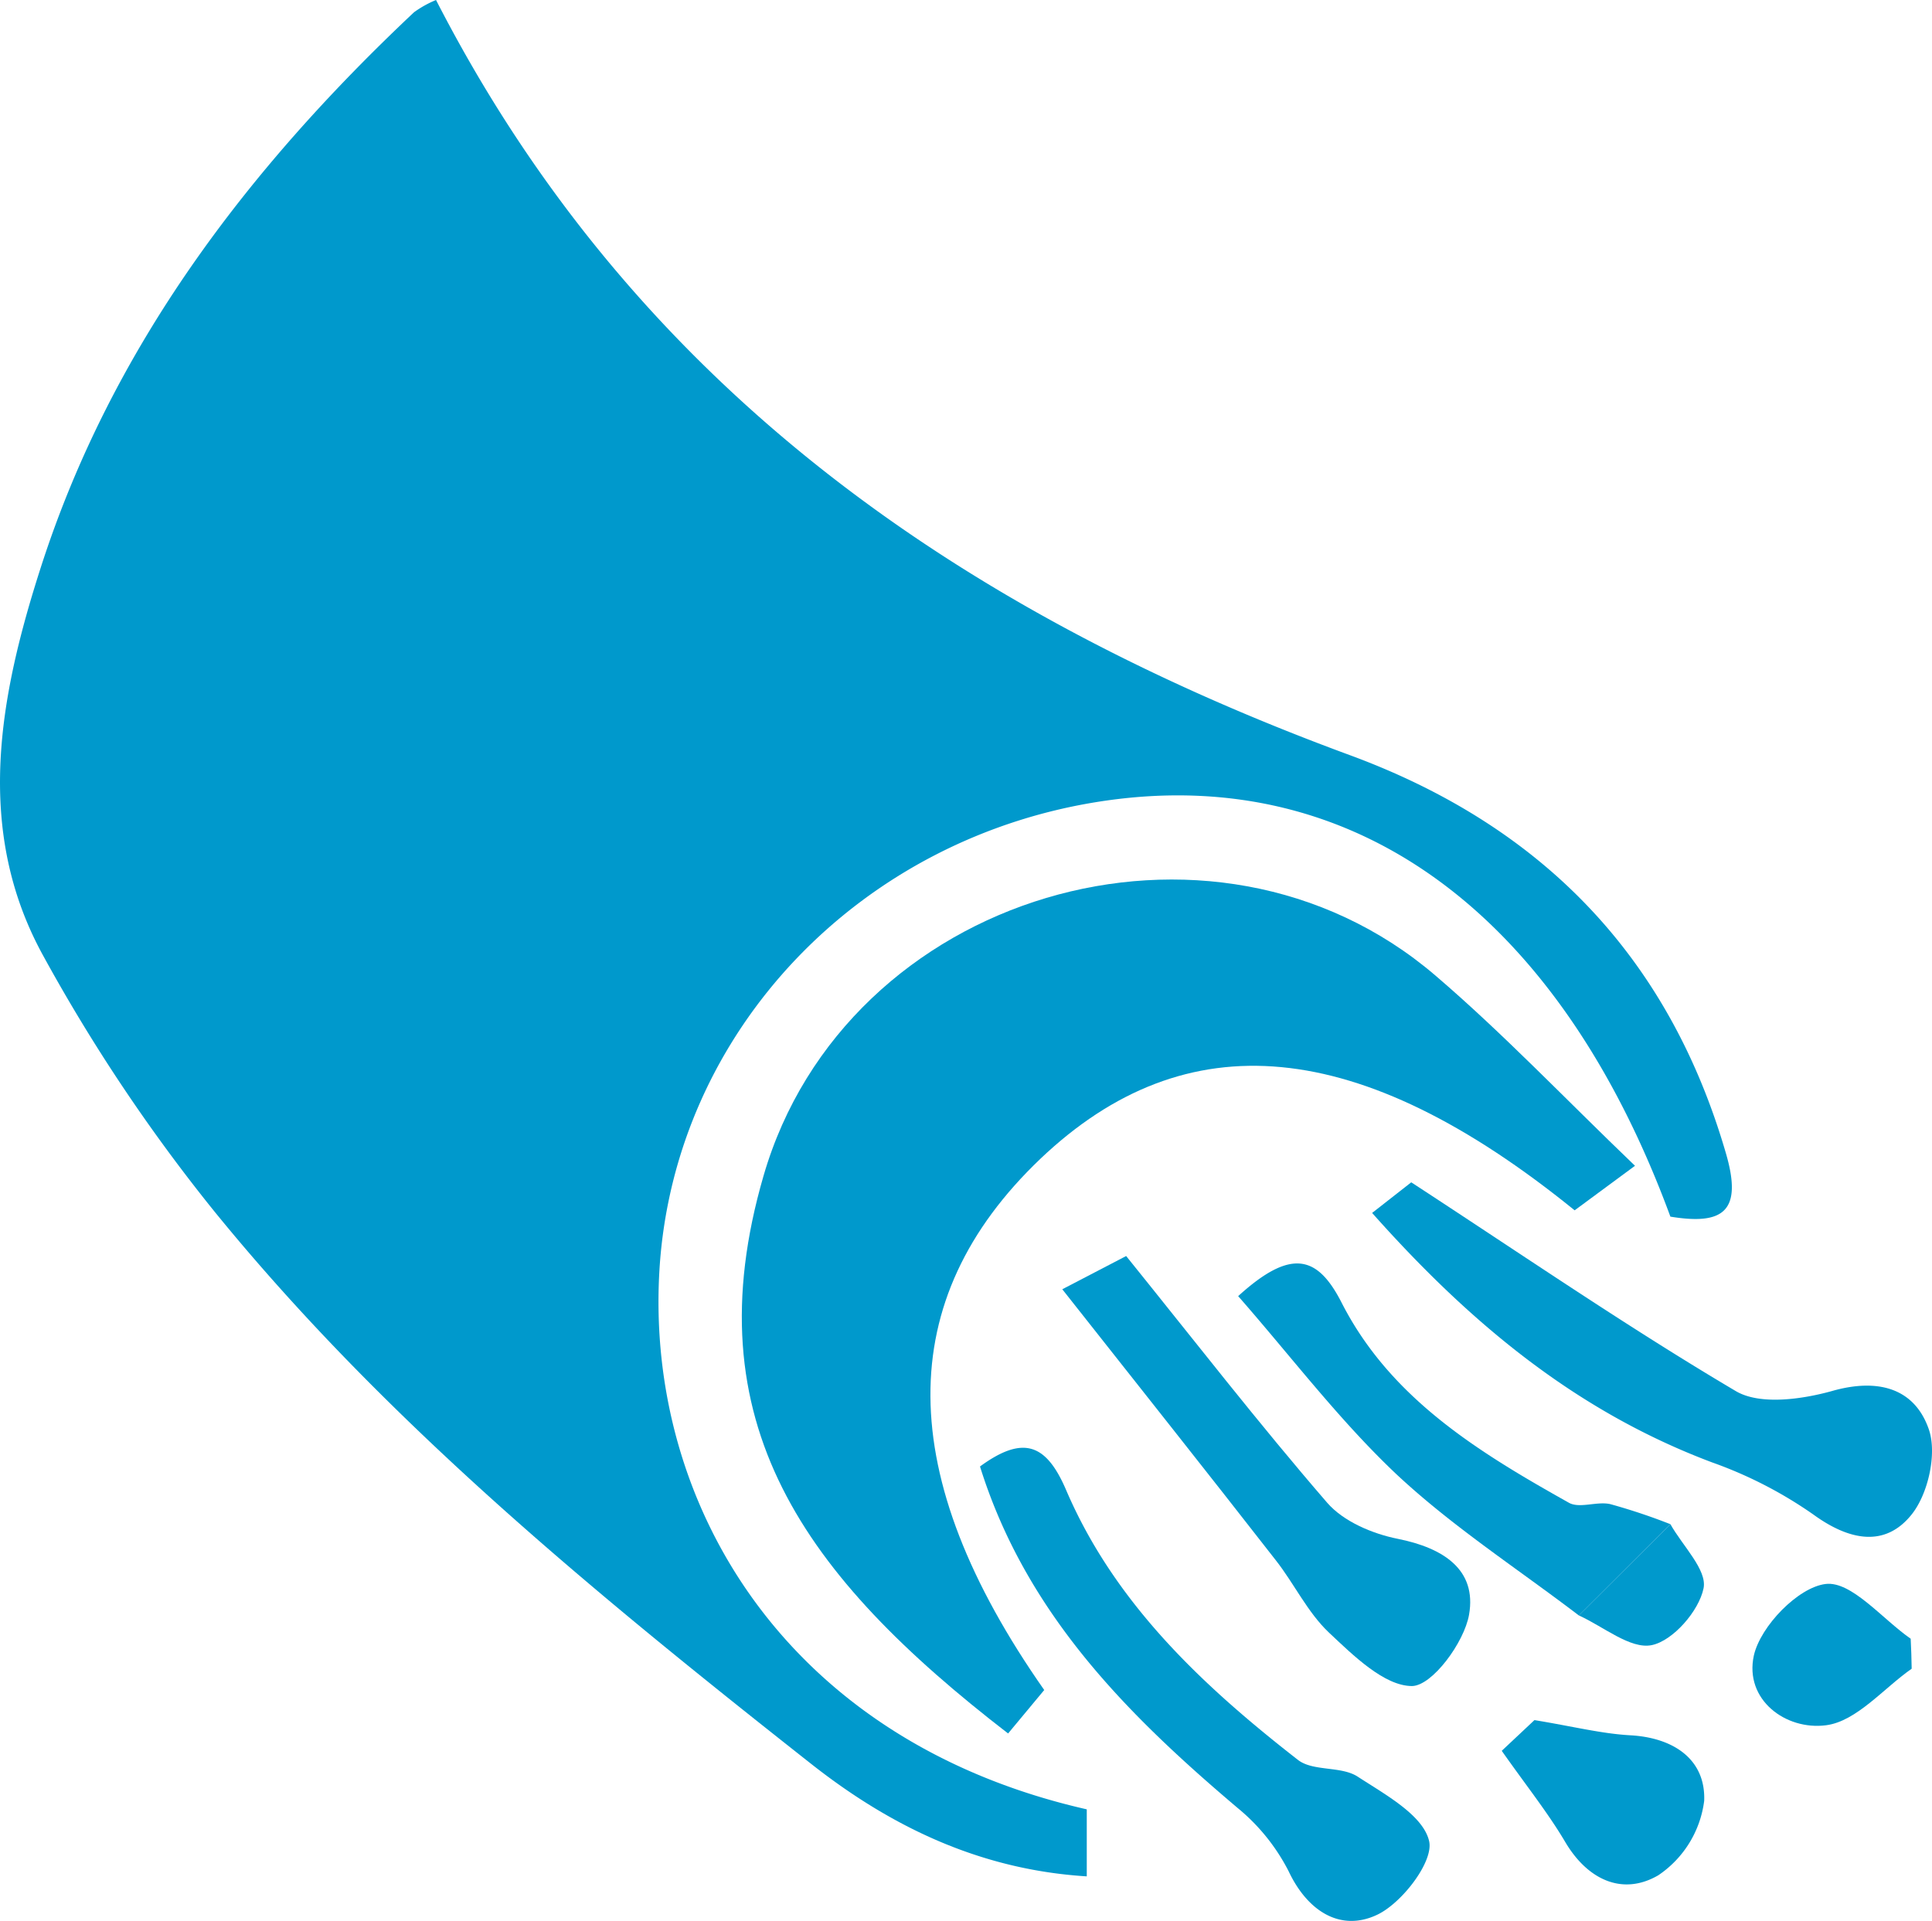 <svg xmlns="http://www.w3.org/2000/svg" viewBox="0 0 213.88 212.67"><defs><style>.cls-1{fill:#09c;}</style></defs><g id="圖層_2" data-name="圖層 2"><g id="圖層_1-2" data-name="圖層 1"><path class="cls-1" d="M48.27,0C70.1,42.56,106,67.61,149.39,83.59c21.18,7.79,35.31,22.18,41.68,44.11,1.9,6.51-.39,7.94-6.15,7-12.32-33.47-34.78-50-62.41-46.07C95.34,92.49,74.58,114.14,73,140.66c-1.53,25.92,14.06,52.11,47.31,59.66v7.42c-11.95-.74-21.84-5.61-30.57-12.5-23.6-18.61-46.92-37.66-66-61.11A191.81,191.81,0,0,1,4.82,105.88c-7.74-14-4.88-28.82-.3-43.07C12.36,38.44,27.4,18.71,45.83,1.36A11.73,11.73,0,0,1,48.27,0Z"/><path class="cls-1" d="M115.6,187.11l-4,4.81c-22.62-17.45-35-34.45-27.08-61.72,9.06-31.31,49.63-43.38,74.38-22.2,7.49,6.41,14.31,13.6,22.1,21.07L174.32,134c-23.81-19.31-43-21.06-59.15-5.7C98.84,143.88,98.91,163.29,115.6,187.11Z"/><path class="cls-1" d="M151.9,134.29l4.33-3.39c12.51,8.16,24,16.06,35.94,23.12,2.65,1.56,7.26.92,10.59,0,5.1-1.47,9.18-.36,10.77,4.23.92,2.67-.06,7.07-1.86,9.37-2.95,3.75-6.94,2.95-10.91.07a46.93,46.93,0,0,0-11.22-5.78C174.63,156.31,162.88,146.65,151.9,134.29Z"/><path class="cls-1" d="M108.49,162.36c4.78-3.49,7.33-2.53,9.53,2.6,5.39,12.57,15.12,21.67,25.66,29.88,1.66,1.3,4.75.67,6.59,1.84,3.07,2,7.28,4.28,7.94,7.16.52,2.26-3,6.85-5.75,8.15-4,1.9-7.68-.31-9.81-4.83a22,22,0,0,0-5.65-7C124.73,189.77,113.56,178.59,108.49,162.36Z"/><path class="cls-1" d="M117.6,142.74l7.07-3.68c7.63,9.46,14.71,18.59,22.25,27.31,1.79,2.07,5,3.44,7.82,4,5,1,8.77,3.38,7.89,8.4-.54,3.08-4.07,7.86-6.31,7.9-3.07,0-6.5-3.38-9.2-5.92-2.37-2.24-3.84-5.4-5.88-8C133.58,162.92,125.84,153.18,117.6,142.74Z"/><path class="cls-1" d="M174.78,178.85c-6.78-5.17-14-9.84-20.2-15.64-6.35-6-11.67-13.05-17.51-19.71,5.85-5.32,8.78-4.51,11.45.72,5.42,10.63,15.22,16.58,25.17,22.16,1.18.66,3.11-.19,4.58.15a66.47,66.47,0,0,1,6.65,2.22Z"/><path class="cls-1" d="M166.25,193.84l3.62-3.4c4.27.7,7.41,1.5,10.59,1.68,4.85.26,8.38,2.7,8.2,7.26a11.71,11.71,0,0,1-5.08,8.24c-3.91,2.28-7.79.56-10.3-3.68C171.37,200.71,169,197.75,166.25,193.84Z"/><path class="cls-1" d="M211.63,184.75c-3.14,2.2-6.1,5.82-9.47,6.26-4.46.59-9.08-2.82-8-7.73.74-3.25,4.9-7.54,7.94-7.91,2.86-.35,6.26,3.86,9.42,6.06C211.58,182.53,211.61,183.64,211.63,184.75Z"/><path class="cls-1" d="M174.78,178.85l10.14-10.1c1.34,2.39,4.09,5.07,3.67,7.1-.51,2.5-3.38,5.81-5.74,6.29S177.49,180.07,174.78,178.85Z"/></g></g></svg>